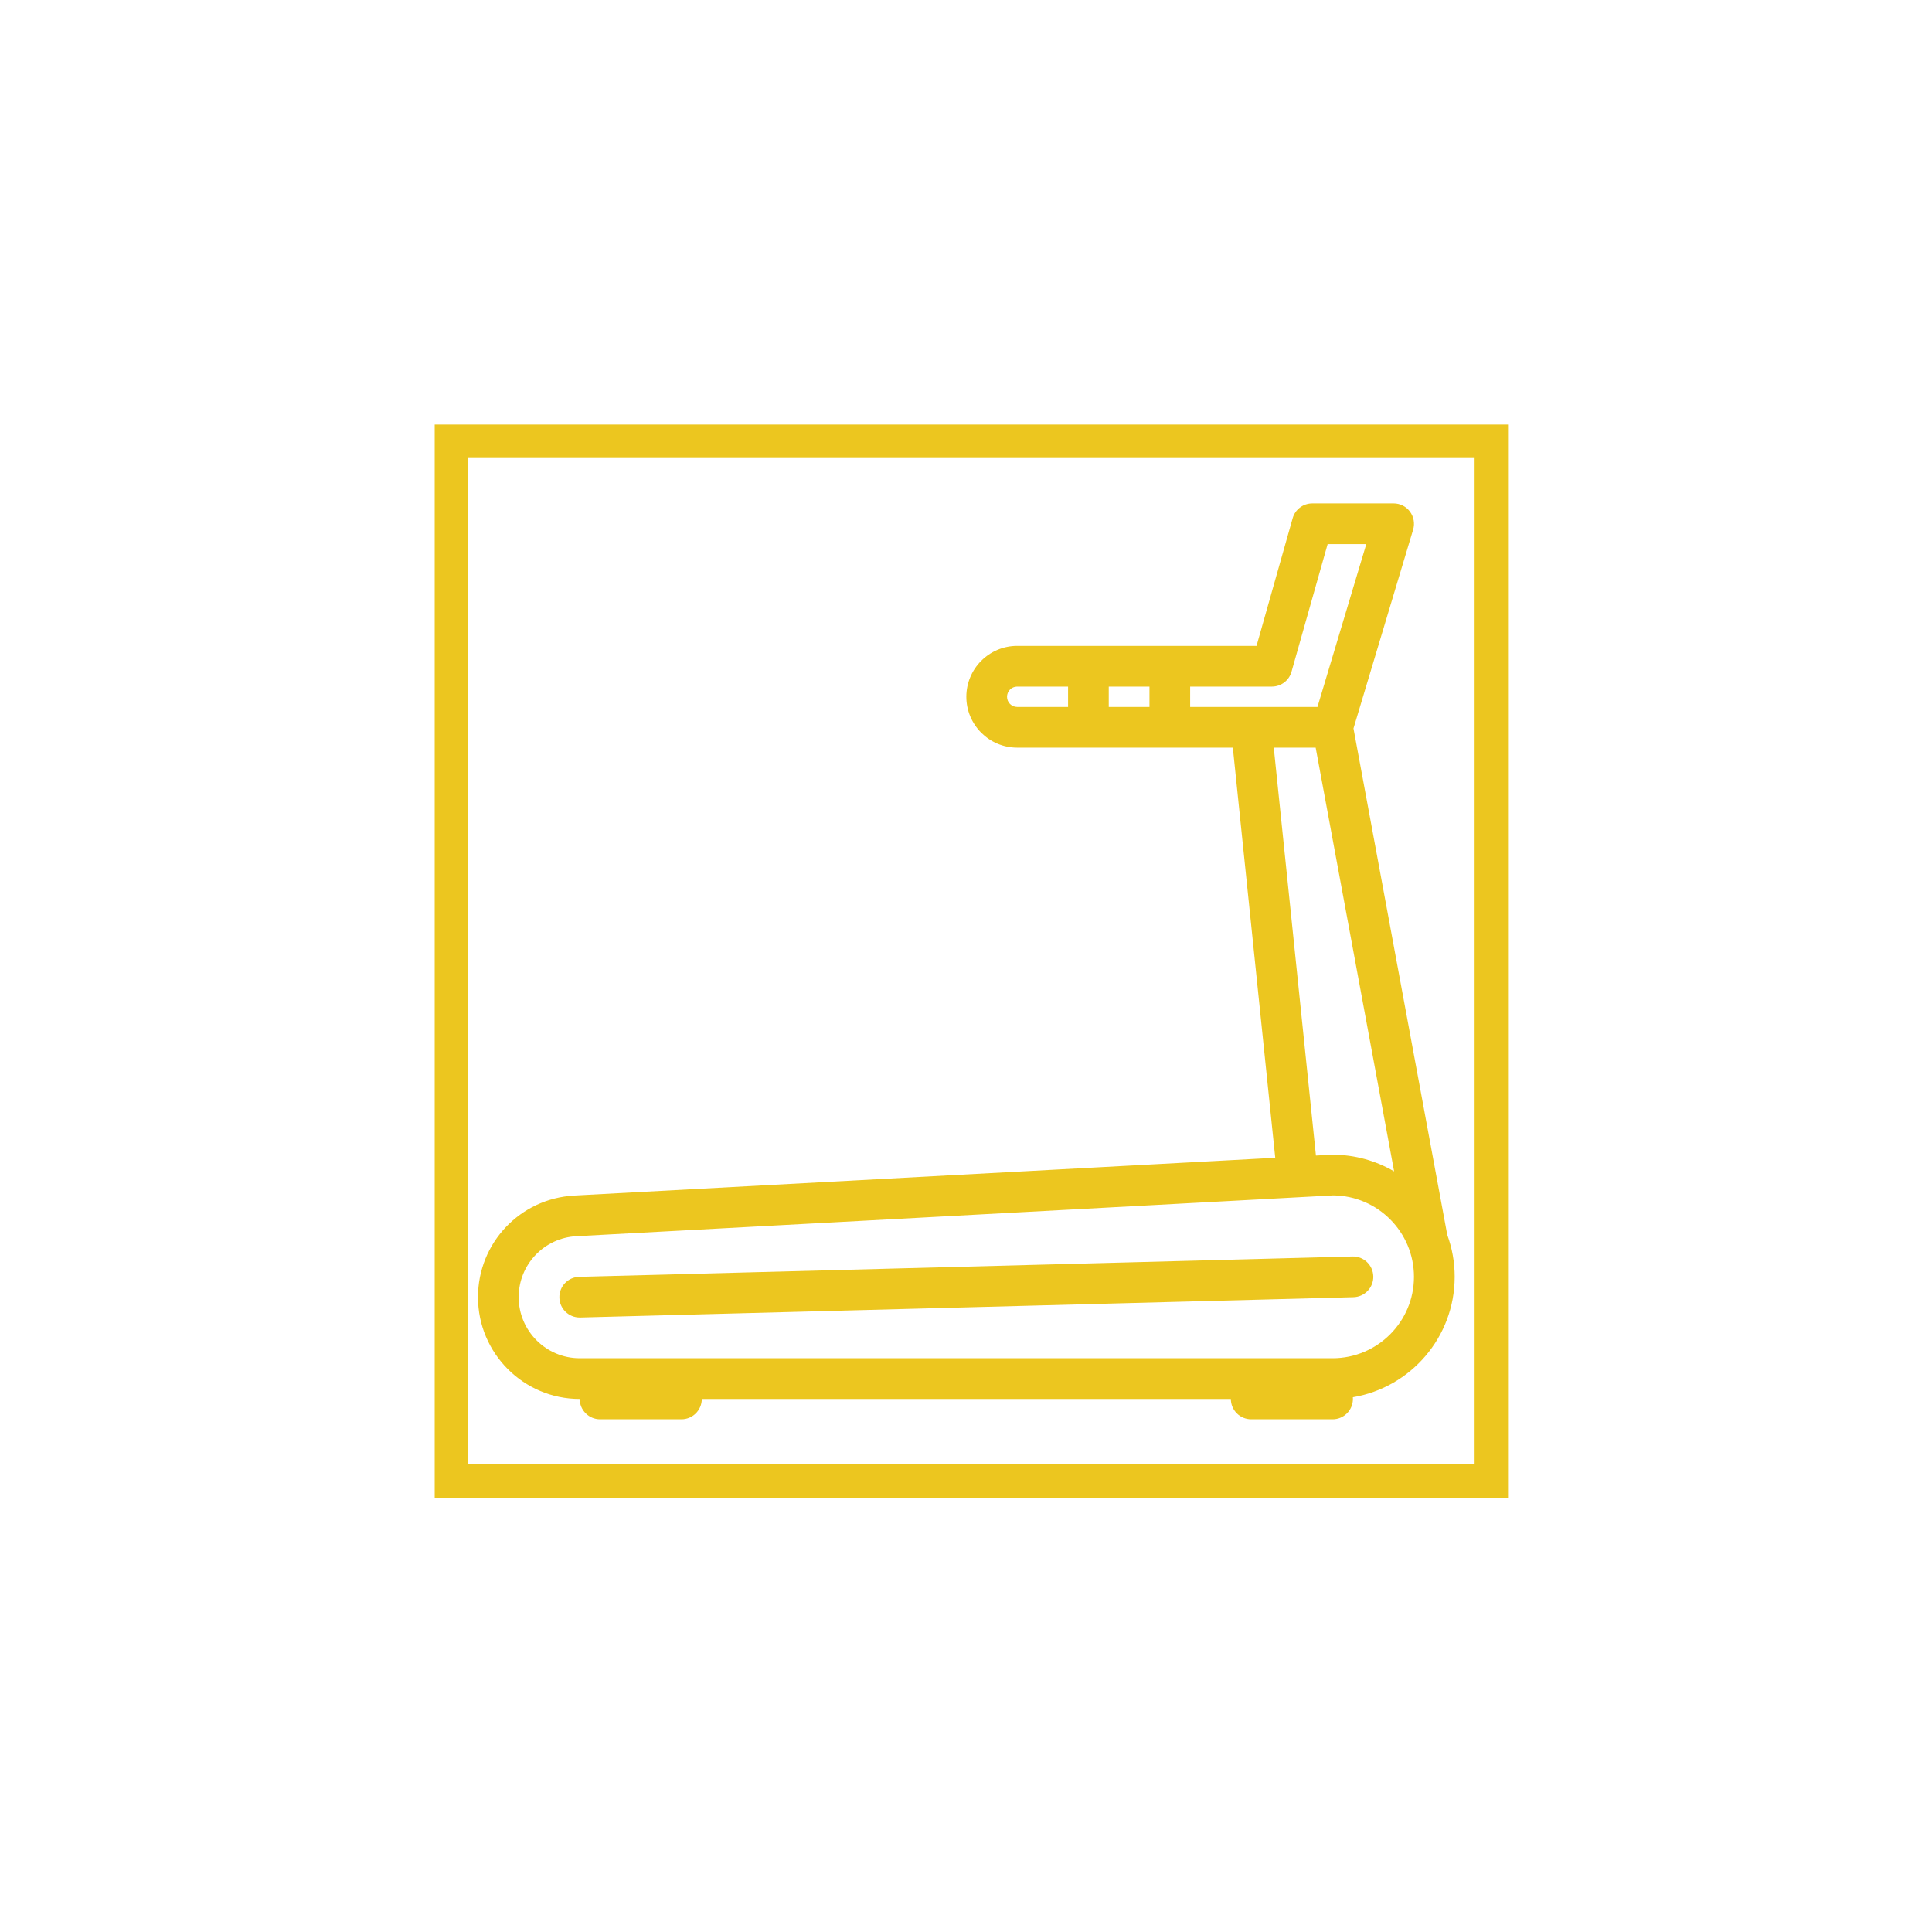 <?xml version="1.0" encoding="UTF-8"?> <svg xmlns="http://www.w3.org/2000/svg" width="810" viewBox="0 0 810 810" height="810"> <defs> <clipPath id="a"> <path d="M 200.391 211.055 L 609.891 211.055 L 609.891 595.055 L 200.391 595.055 Z M 200.391 211.055"></path> </clipPath> </defs> <path fill="#ECC61F" d="M 182.25 177.996 L 182.25 627.996 L 632.25 627.996 L 632.25 177.996 Z M 617.918 613.664 L 196.285 613.664 L 196.285 192.031 L 617.918 192.031 Z M 617.918 613.664"></path> <g clip-path="url(#a)"> <path fill="#ECC61F" d="M 609.887 535.348 C 609.887 535.336 609.887 535.324 609.887 535.301 C 609.887 529.125 608.789 523.211 606.777 517.727 L 567.461 305.398 L 592.469 222.043 C 593.242 219.457 592.742 216.664 591.129 214.496 C 589.531 212.332 586.992 211.059 584.297 211.059 L 550.168 211.059 C 546.355 211.059 542.992 213.594 541.957 217.262 L 526.809 270.789 L 426.559 270.789 C 426.523 270.789 426.496 270.789 426.461 270.789 C 414.699 270.789 405.141 280.363 405.141 292.125 C 405.141 303.887 414.699 313.453 426.461 313.453 L 516.875 313.453 L 534.656 485.402 L 240.984 501.227 C 240.906 501.238 240.832 501.25 240.77 501.25 C 218.102 502.449 200.395 521.098 200.395 543.848 C 200.395 567.375 219.527 586.523 243.043 586.523 C 243.043 591.223 246.867 595.047 251.578 595.047 L 285.695 595.047 C 290.406 595.047 294.23 591.223 294.23 586.523 L 516.039 586.523 C 516.039 591.223 519.863 595.047 524.574 595.047 L 558.703 595.047 C 563.414 595.047 567.223 591.223 567.223 586.523 C 567.223 586.273 567.211 586.051 567.199 585.801 C 591.379 581.75 609.863 560.676 609.887 535.348 Z M 533.258 287.855 C 537.07 287.855 540.434 285.316 541.469 281.648 L 556.617 228.125 L 572.824 228.125 L 552.355 296.387 L 498.98 296.387 L 498.98 287.855 Z M 481.922 296.387 L 464.852 296.387 L 464.852 287.855 L 481.922 287.855 Z M 422.199 292.125 C 422.199 289.781 424.086 287.875 426.422 287.855 C 426.449 287.855 426.473 287.855 426.496 287.855 L 447.793 287.855 L 447.793 296.387 L 426.461 296.387 C 424.109 296.387 422.199 294.473 422.199 292.125 Z M 534.035 313.453 L 551.602 313.453 L 584.496 491.113 C 576.91 486.676 568.098 484.125 558.703 484.125 C 558.551 484.125 558.391 484.125 558.238 484.125 L 551.715 484.477 Z M 558.703 569.449 L 243.043 569.449 C 228.938 569.449 217.453 557.973 217.453 543.848 C 217.453 530.148 228.16 518.914 241.832 518.273 C 241.945 518.273 242.043 518.273 242.145 518.262 L 558.914 501.176 C 577.633 501.301 592.816 516.574 592.816 535.324 C 592.816 554.137 577.512 569.449 558.703 569.449 Z M 558.703 569.449"></path> </g> <path fill="#ECC61F" d="M 567 526.789 L 242.82 535.324 C 238.109 535.449 234.398 539.363 234.523 544.074 C 234.637 548.711 238.434 552.375 243.043 552.375 C 243.121 552.375 243.195 552.375 243.27 552.375 L 567.449 543.852 C 572.16 543.727 575.883 539.801 575.762 535.102 C 575.637 530.375 571.711 526.648 567 526.789 Z M 567 526.789"></path> </svg> 